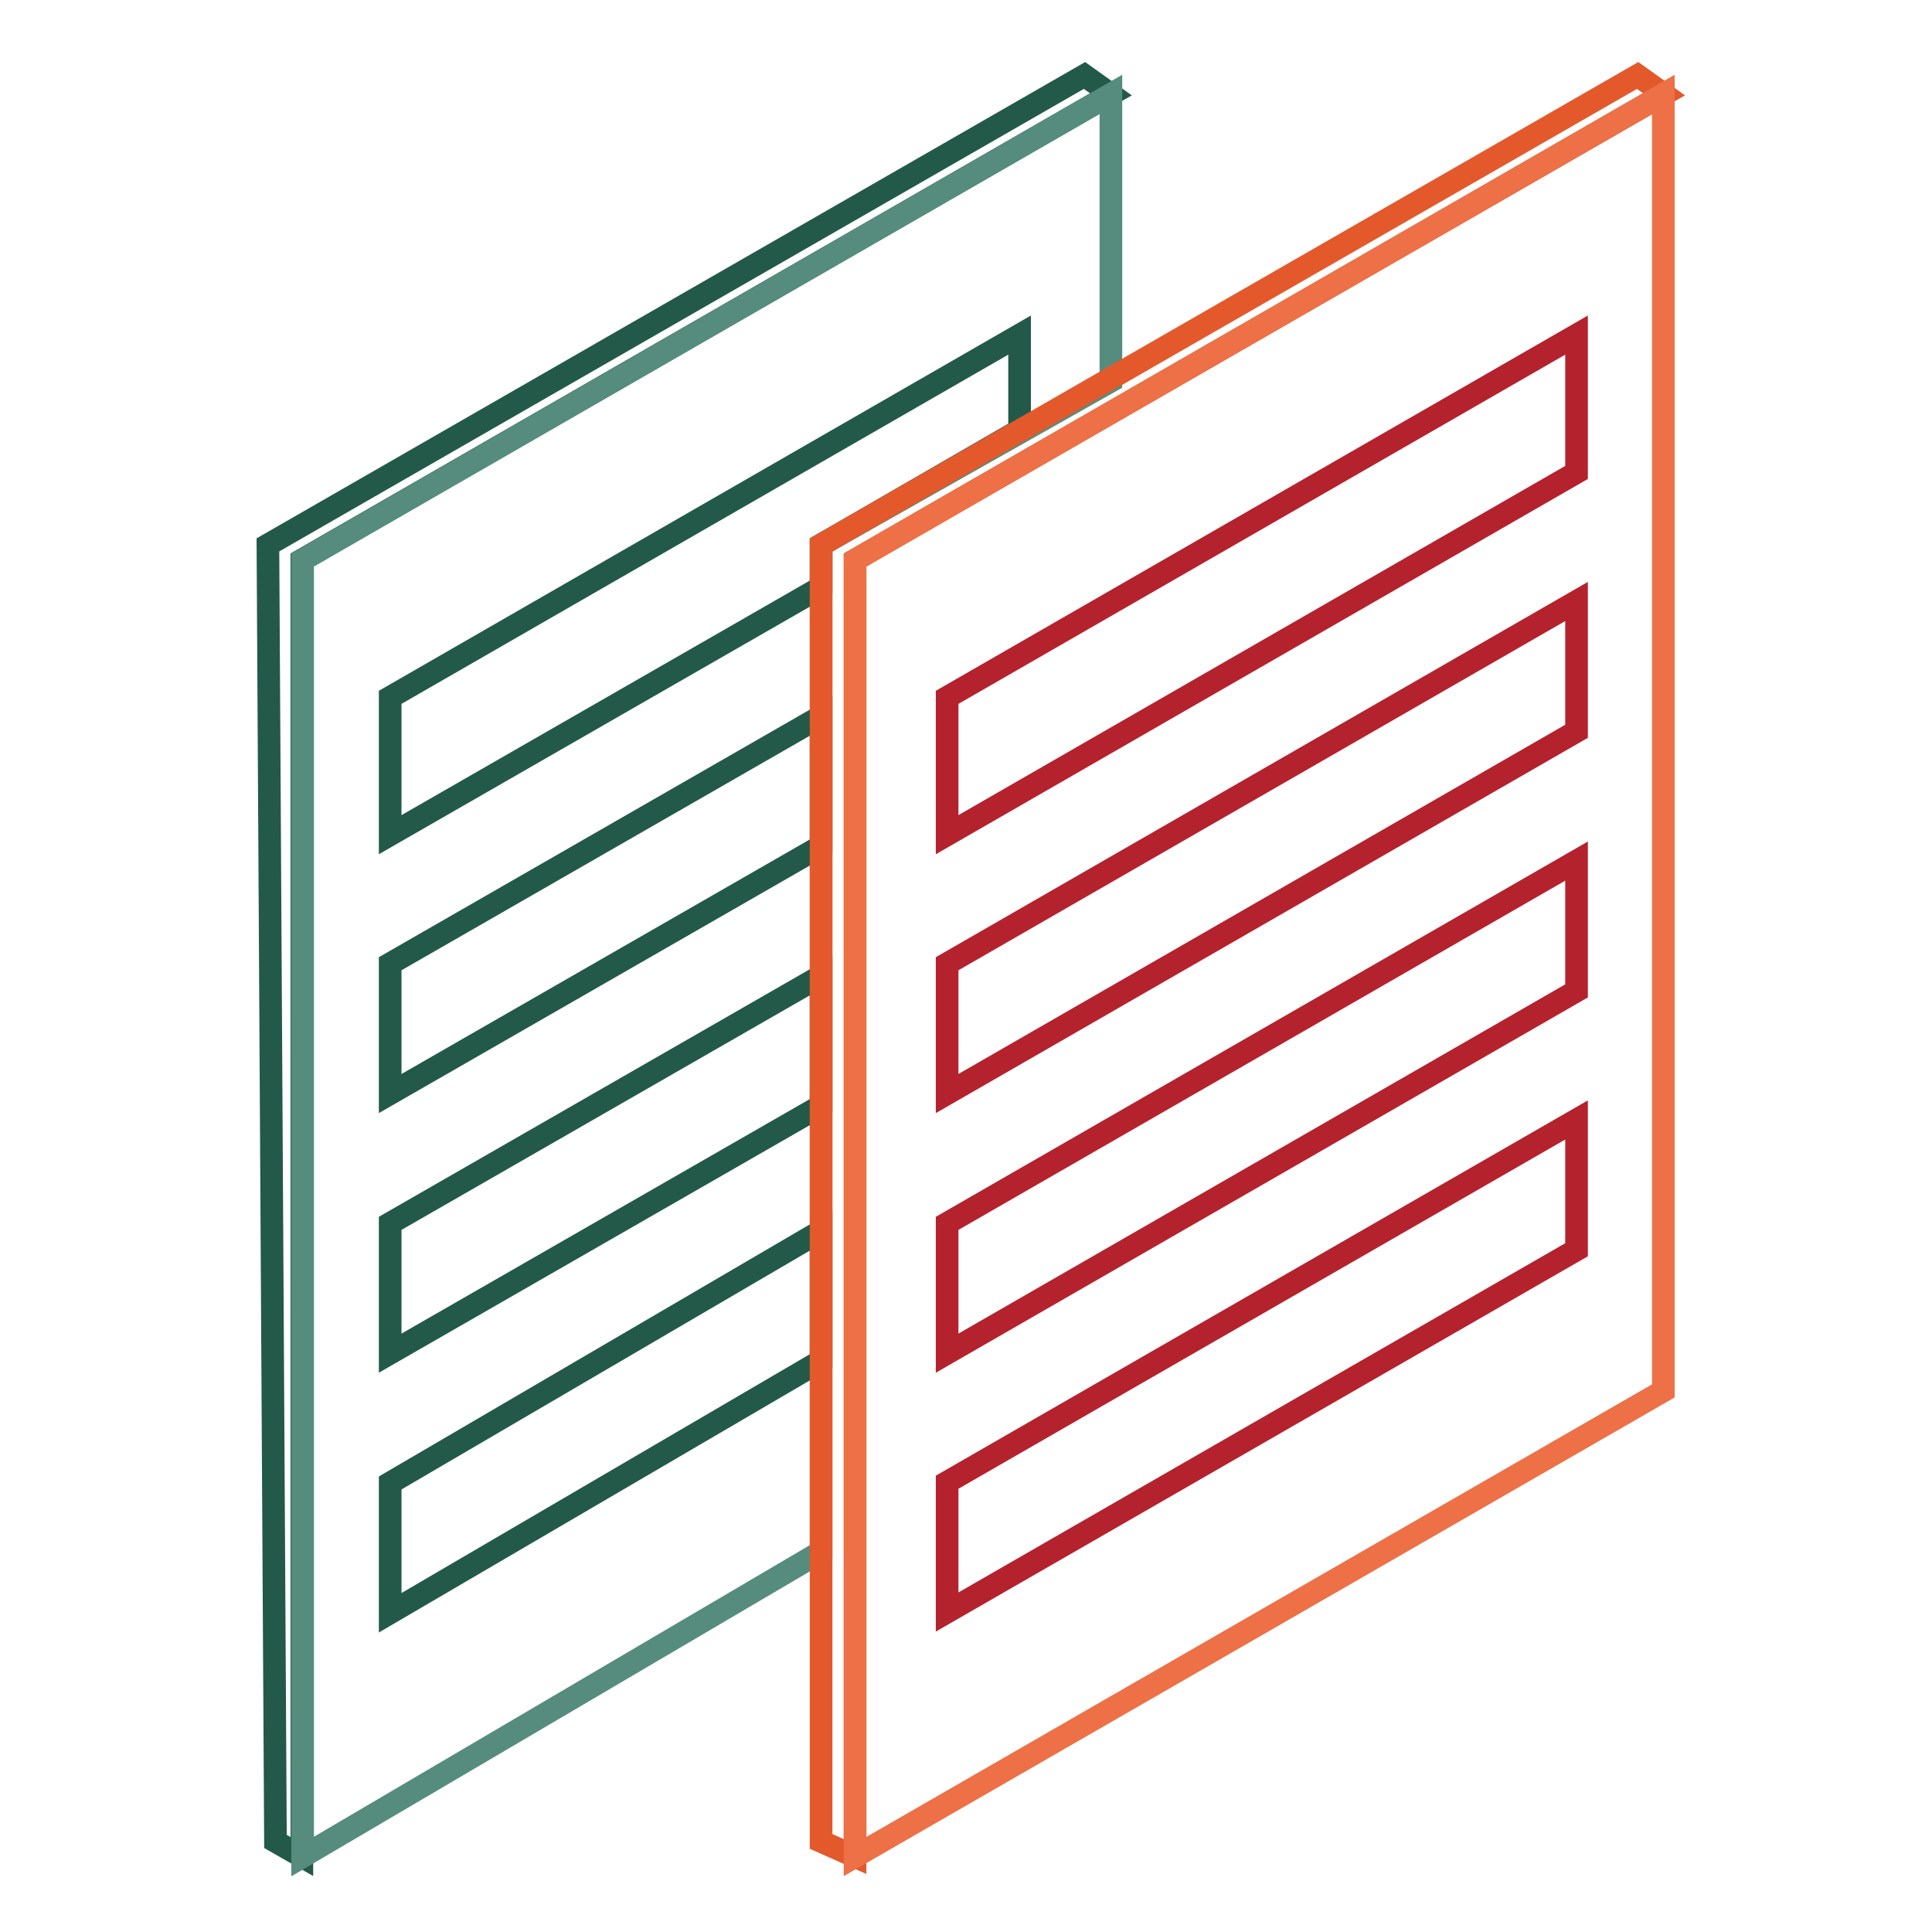 <?xml version="1.0" encoding="utf-8"?>
<!-- Svg Vector Icons : http://www.onlinewebfonts.com/icon -->
<!DOCTYPE svg PUBLIC "-//W3C//DTD SVG 1.1//EN" "http://www.w3.org/Graphics/SVG/1.1/DTD/svg11.dtd">
<svg version="1.1" xmlns="http://www.w3.org/2000/svg" xmlns:xlink="http://www.w3.org/1999/xlink" x="0px" y="0px" viewBox="0 0 256 256" enable-background="new 0 0 256 256" xml:space="preserve">
<g> <path stroke-width="3" fill-opacity="0" stroke="#235948"  d="M147.2,12.5l-3.5-2.5L35.5,72.2l1,171.8l3.5,2V74.2L147.2,12.5z"/> <path stroke-width="3" fill-opacity="0" stroke="#558c7d"  d="M108.8,72.2l38.4-21.7V12.5L40.1,74.2V246l68.7-40.4V72.2z"/> <path stroke-width="3" fill-opacity="0" stroke="#235948"  d="M135.1,57V44.4l-83.4,48v18.2l57.1-32.8v-5.6L135.1,57z M51.7,127.7v17.2l57.1-32.8V94.9L51.7,127.7z  M51.7,162.1v17.2l57.1-32.8v-17.2L51.7,162.1z M51.7,196.5v17.2l57.1-33.4v-17.2L51.7,196.5z"/> <path stroke-width="3" fill-opacity="0" stroke="#e3592b"  d="M220.5,12.5l-3.5-2.5L108.8,72.2V244l4.5,2V74.2L220.5,12.5z"/> <path stroke-width="3" fill-opacity="0" stroke="#ed7046"  d="M113.3,74.2V246l107.1-61.7V12.5L113.3,74.2z"/> <path stroke-width="3" fill-opacity="0" stroke="#b4222d"  d="M208.9,62.6l-83.4,48V92.4l83.4-48V62.6z M208.9,96.9l-83.4,48v-17.2l83.4-48V96.9z M208.9,131.3l-83.4,48 v-17.2l83.4-48V131.3z M208.9,165.6l-83.4,48v-17.2l83.4-48V165.6z"/></g>
</svg>